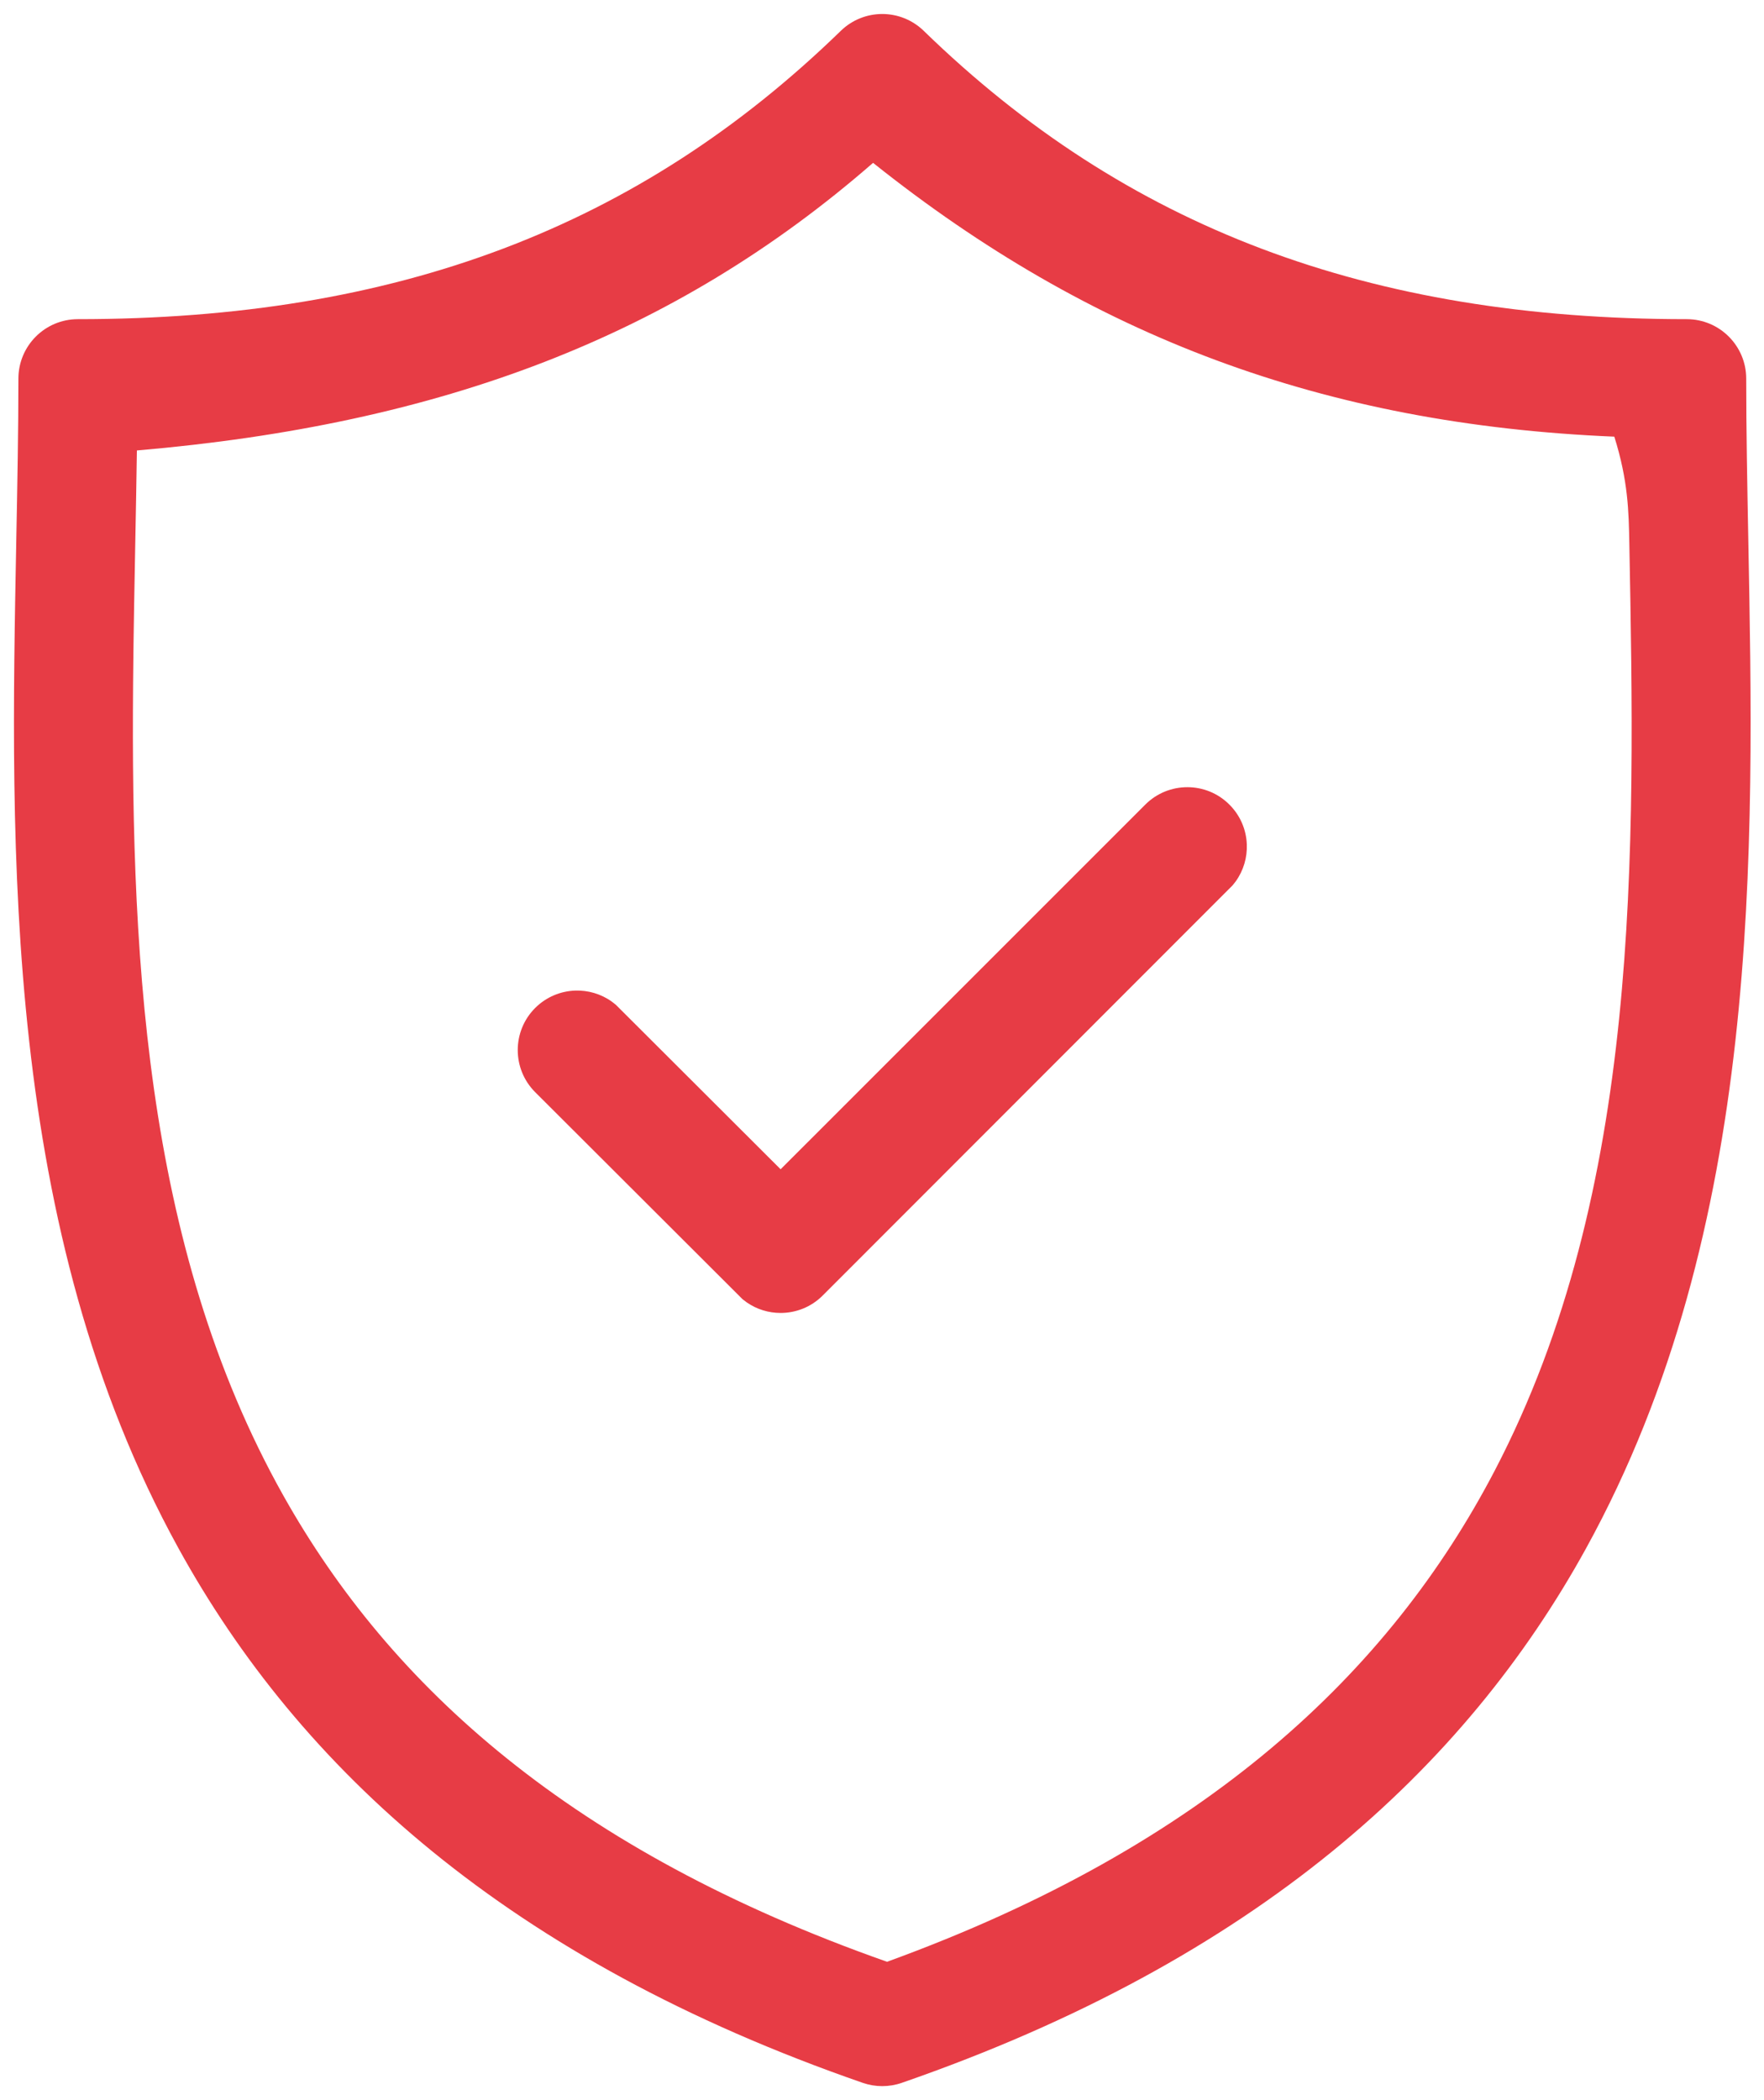 <svg xmlns="http://www.w3.org/2000/svg" xmlns:xlink="http://www.w3.org/1999/xlink" width="63px" height="75px" viewBox="0 0 63 75"><title>ethical</title><g id="Desktop" stroke="none" stroke-width="1" fill="none" fill-rule="evenodd"><g id="Home" transform="translate(-963, -3950)" fill="#E73C45" fill-rule="nonzero"><g id="ethical" transform="translate(963.499, 3950.5)"><path d="M31.01,0 C31.545,0 32.079,0.201 32.492,0.602 C39.709,7.619 48.365,10.898 59.74,10.898 C60.327,10.898 60.859,11.135 61.243,11.52 C61.628,11.905 61.866,12.436 61.866,13.023 C61.866,14.857 61.902,16.752 61.94,18.756 C62.152,29.885 62.431,43.375 56.151,54.786 C51.831,62.634 44.396,69.484 31.706,73.883 C31.481,73.961 31.245,74 31.01,74 C30.775,74 30.54,73.961 30.314,73.883 C17.625,69.484 10.191,62.635 5.872,54.786 C-0.408,43.376 -0.129,29.886 0.082,18.822 C0.121,16.793 0.158,14.877 0.158,13.023 C0.158,12.436 0.396,11.905 0.78,11.52 C1.165,11.135 1.696,10.898 2.283,10.898 C13.658,10.898 22.312,7.619 29.529,0.602 C29.941,0.201 30.476,0 31.01,0 Z M30.682,5.316 C23.569,11.513 15.258,14.656 4.39,15.587 C4.375,16.666 4.354,17.767 4.332,18.903 C4.318,19.661 4.303,20.423 4.29,21.188 L4.29,21.188 L4.272,22.339 L4.264,22.954 C4.142,33.226 4.571,43.915 9.621,52.911 C13.45,59.732 19.924,65.594 31.181,69.559 C42.572,65.421 49.128,59.218 52.886,52.015 C58.109,42.004 57.904,30.028 57.691,18.901 C57.67,17.766 57.649,16.666 57.155,15.094 C46.765,14.656 38.453,11.513 30.682,5.316 Z M41.907,27.612 C42.451,27.612 42.994,27.819 43.409,28.235 C43.805,28.63 44.012,29.142 44.03,29.66 C44.047,30.119 43.915,30.583 43.636,30.973 L43.524,31.116 L28.883,45.766 C28.468,46.181 27.924,46.388 27.38,46.388 C26.957,46.388 26.534,46.263 26.172,46.012 L26.02,45.897 L18.614,38.503 C18.199,38.088 17.992,37.544 17.992,37 C17.992,36.456 18.199,35.912 18.614,35.497 C19.01,35.102 19.522,34.895 20.04,34.876 C20.499,34.86 20.963,34.991 21.353,35.271 L21.496,35.383 L27.38,41.257 L40.404,28.234 C40.819,27.819 41.363,27.612 41.907,27.612 Z" id="Combined-Shape"></path></g></g></g></svg>